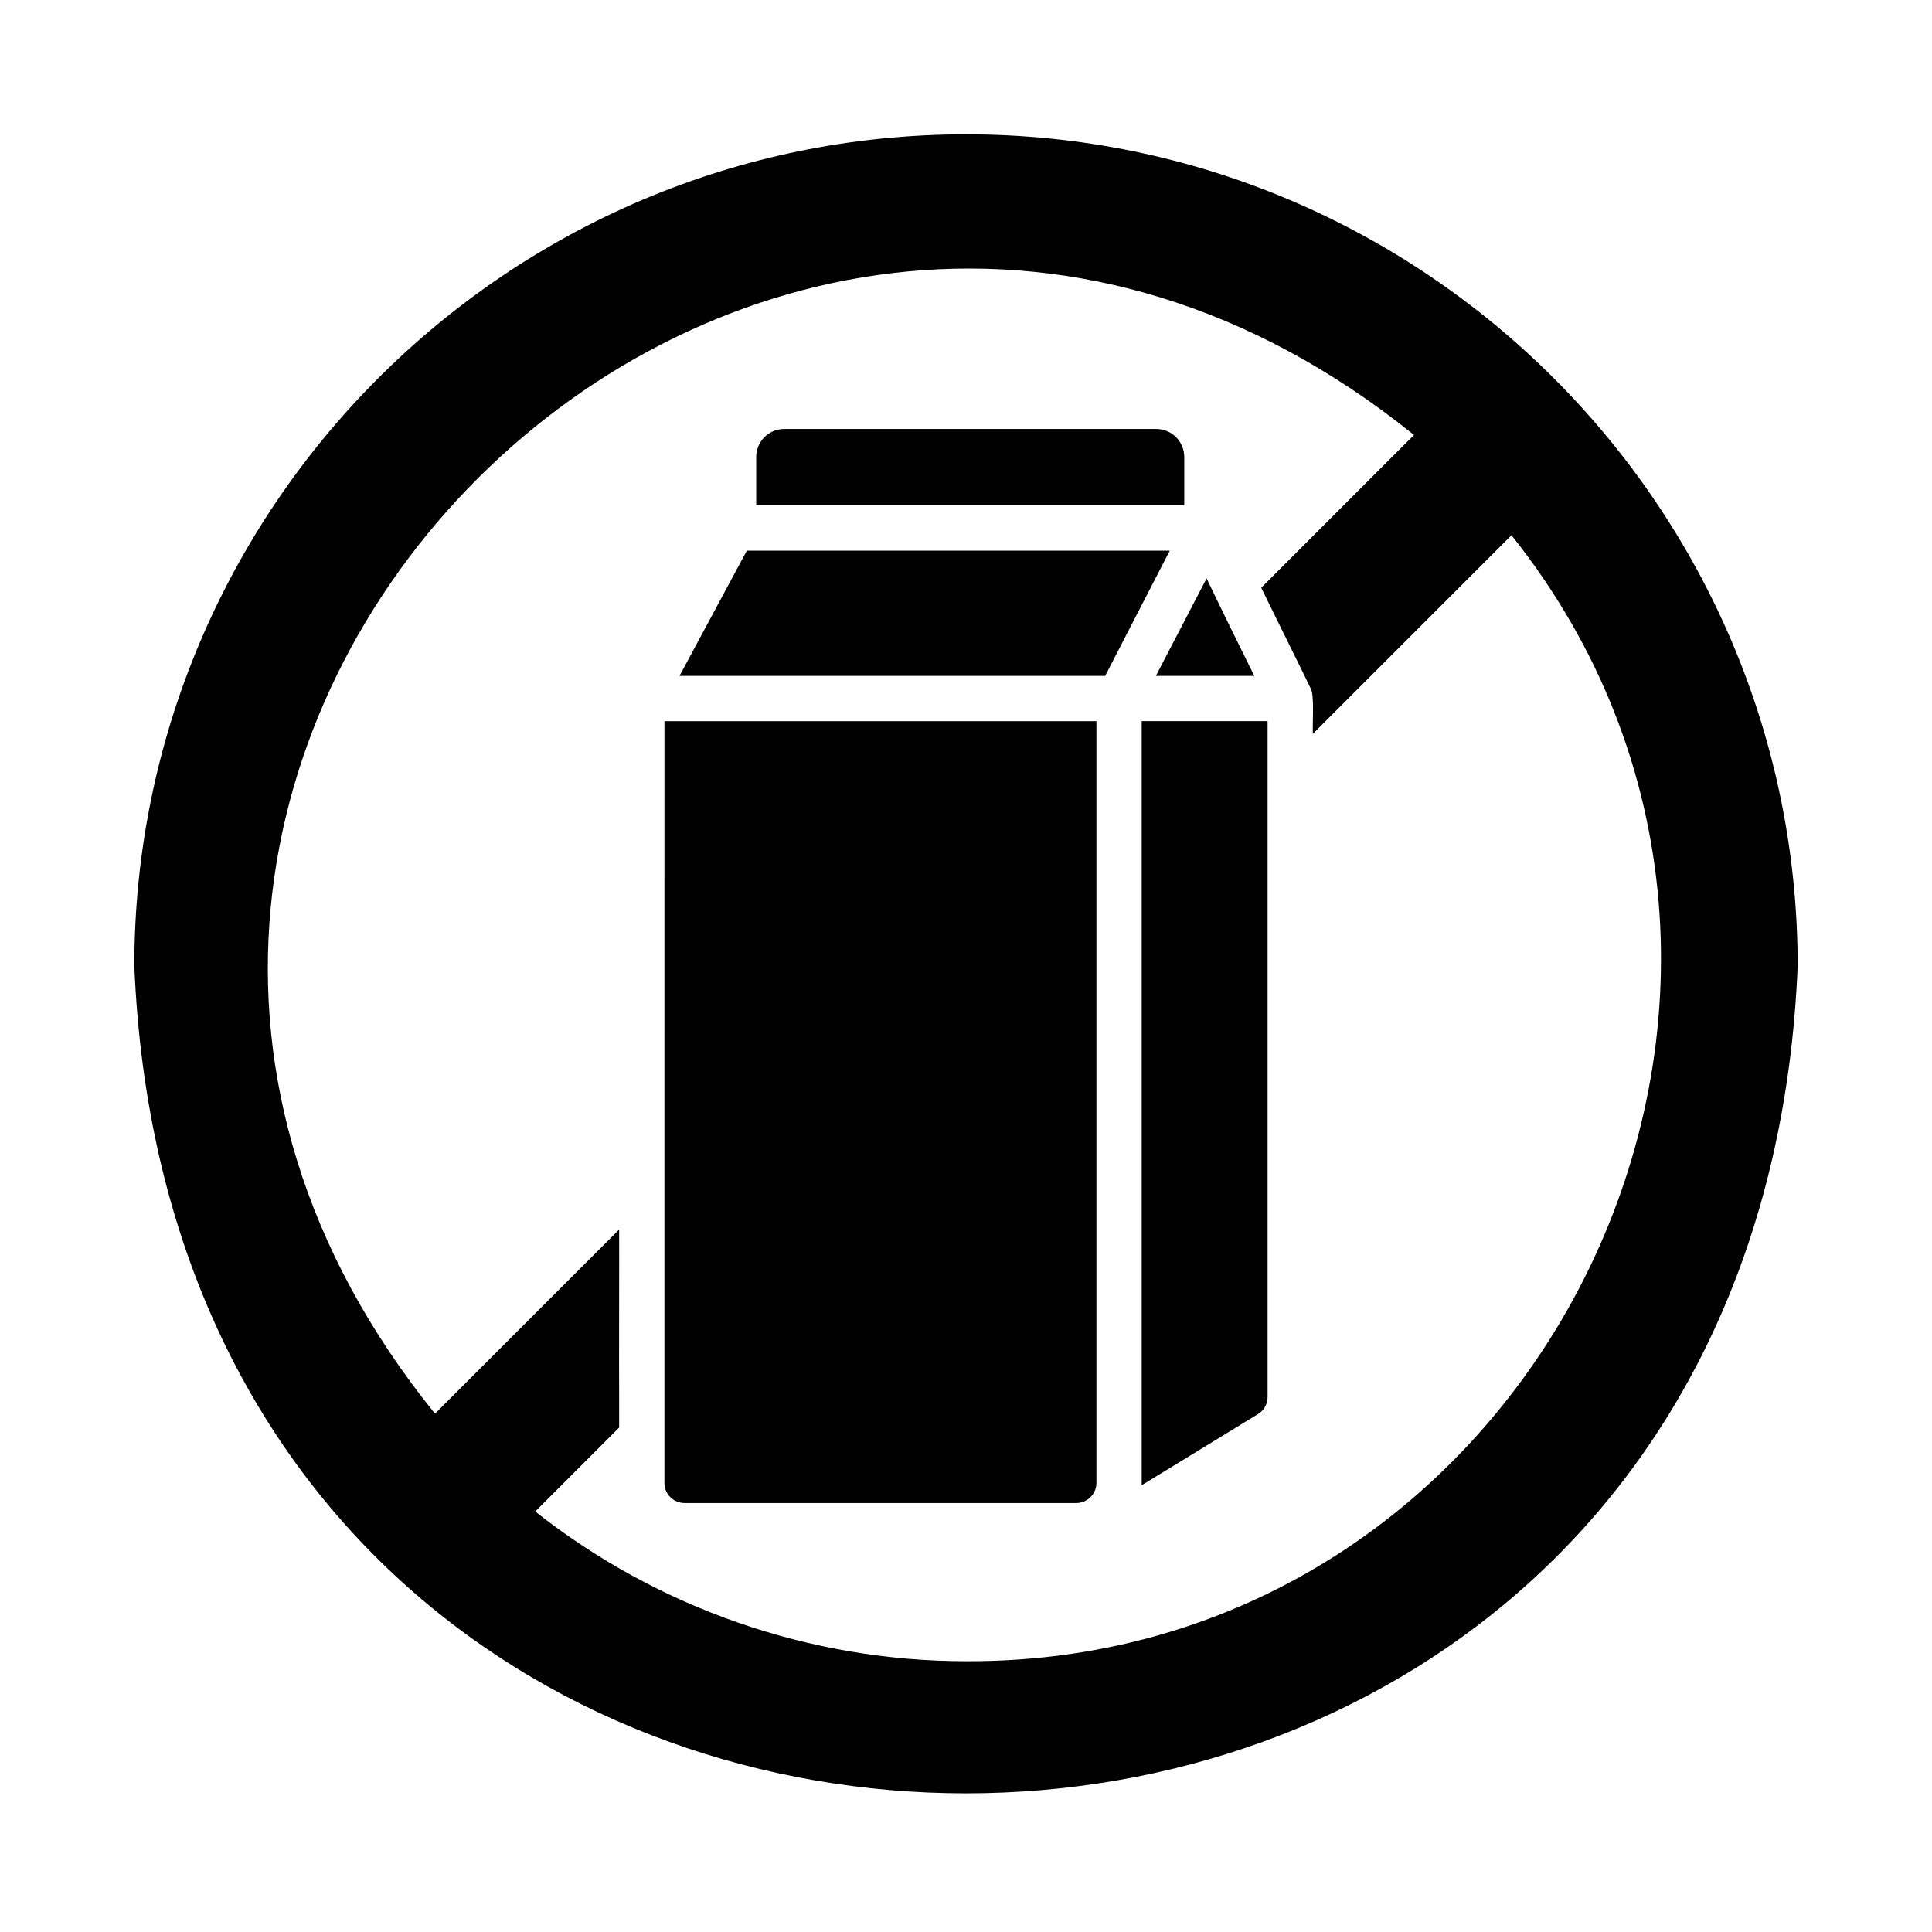 <?xml version="1.0" encoding="UTF-8"?>
<svg width="100pt" height="100pt" version="1.1" viewBox="0 0 100 100" xmlns="http://www.w3.org/2000/svg">
 <path d="m50 6.953c-23.734 0-43.047 19.312-43.047 43.047 2.367 57.105 83.734 57.09 86.094 0 0-23.734-19.312-43.047-43.047-43.047zm0 79.031c-8.078 0-15.969-2.75-22.297-7.75l4.344-4.344v-1.656c-0.012-1.277 0.008-7.477 0-8.594l-9.531 9.531c-27.578-34.094 16.605-78.125 50.672-50.656l-7.906 7.906c0.332 0.695 2.188 4.434 2.562 5.219 0.195 0.324 0.082 1.852 0.109 2.344l10.281-10.281c18.559 23.305 1.605 58.402-28.234 58.281z"/>
 <path d="m61.297 23.656c0-0.797-0.641-1.453-1.453-1.453h-19.25c-0.812 0-1.453 0.656-1.453 1.453v2.5h22.156z"/>
 <path d="m64.922 34.984c-0.723-1.449-1.766-3.578-2.469-5.047l-2.625 5.047z"/>
 <path d="m34.391 61.297v15.457c0 0.578 0.469 1.043 1.047 1.043h20.266c0.578 0 1.047-0.469 1.047-1.047v-39.422h-22.359z"/>
 <path d="m38.656 28.5-3.484 6.484h22.031l3.344-6.484z"/>
 <path d="m59.094 76.875 6.016-3.68c0.312-0.191 0.5-0.523 0.5-0.891v-34.98h-6.516z"/>
</svg>
